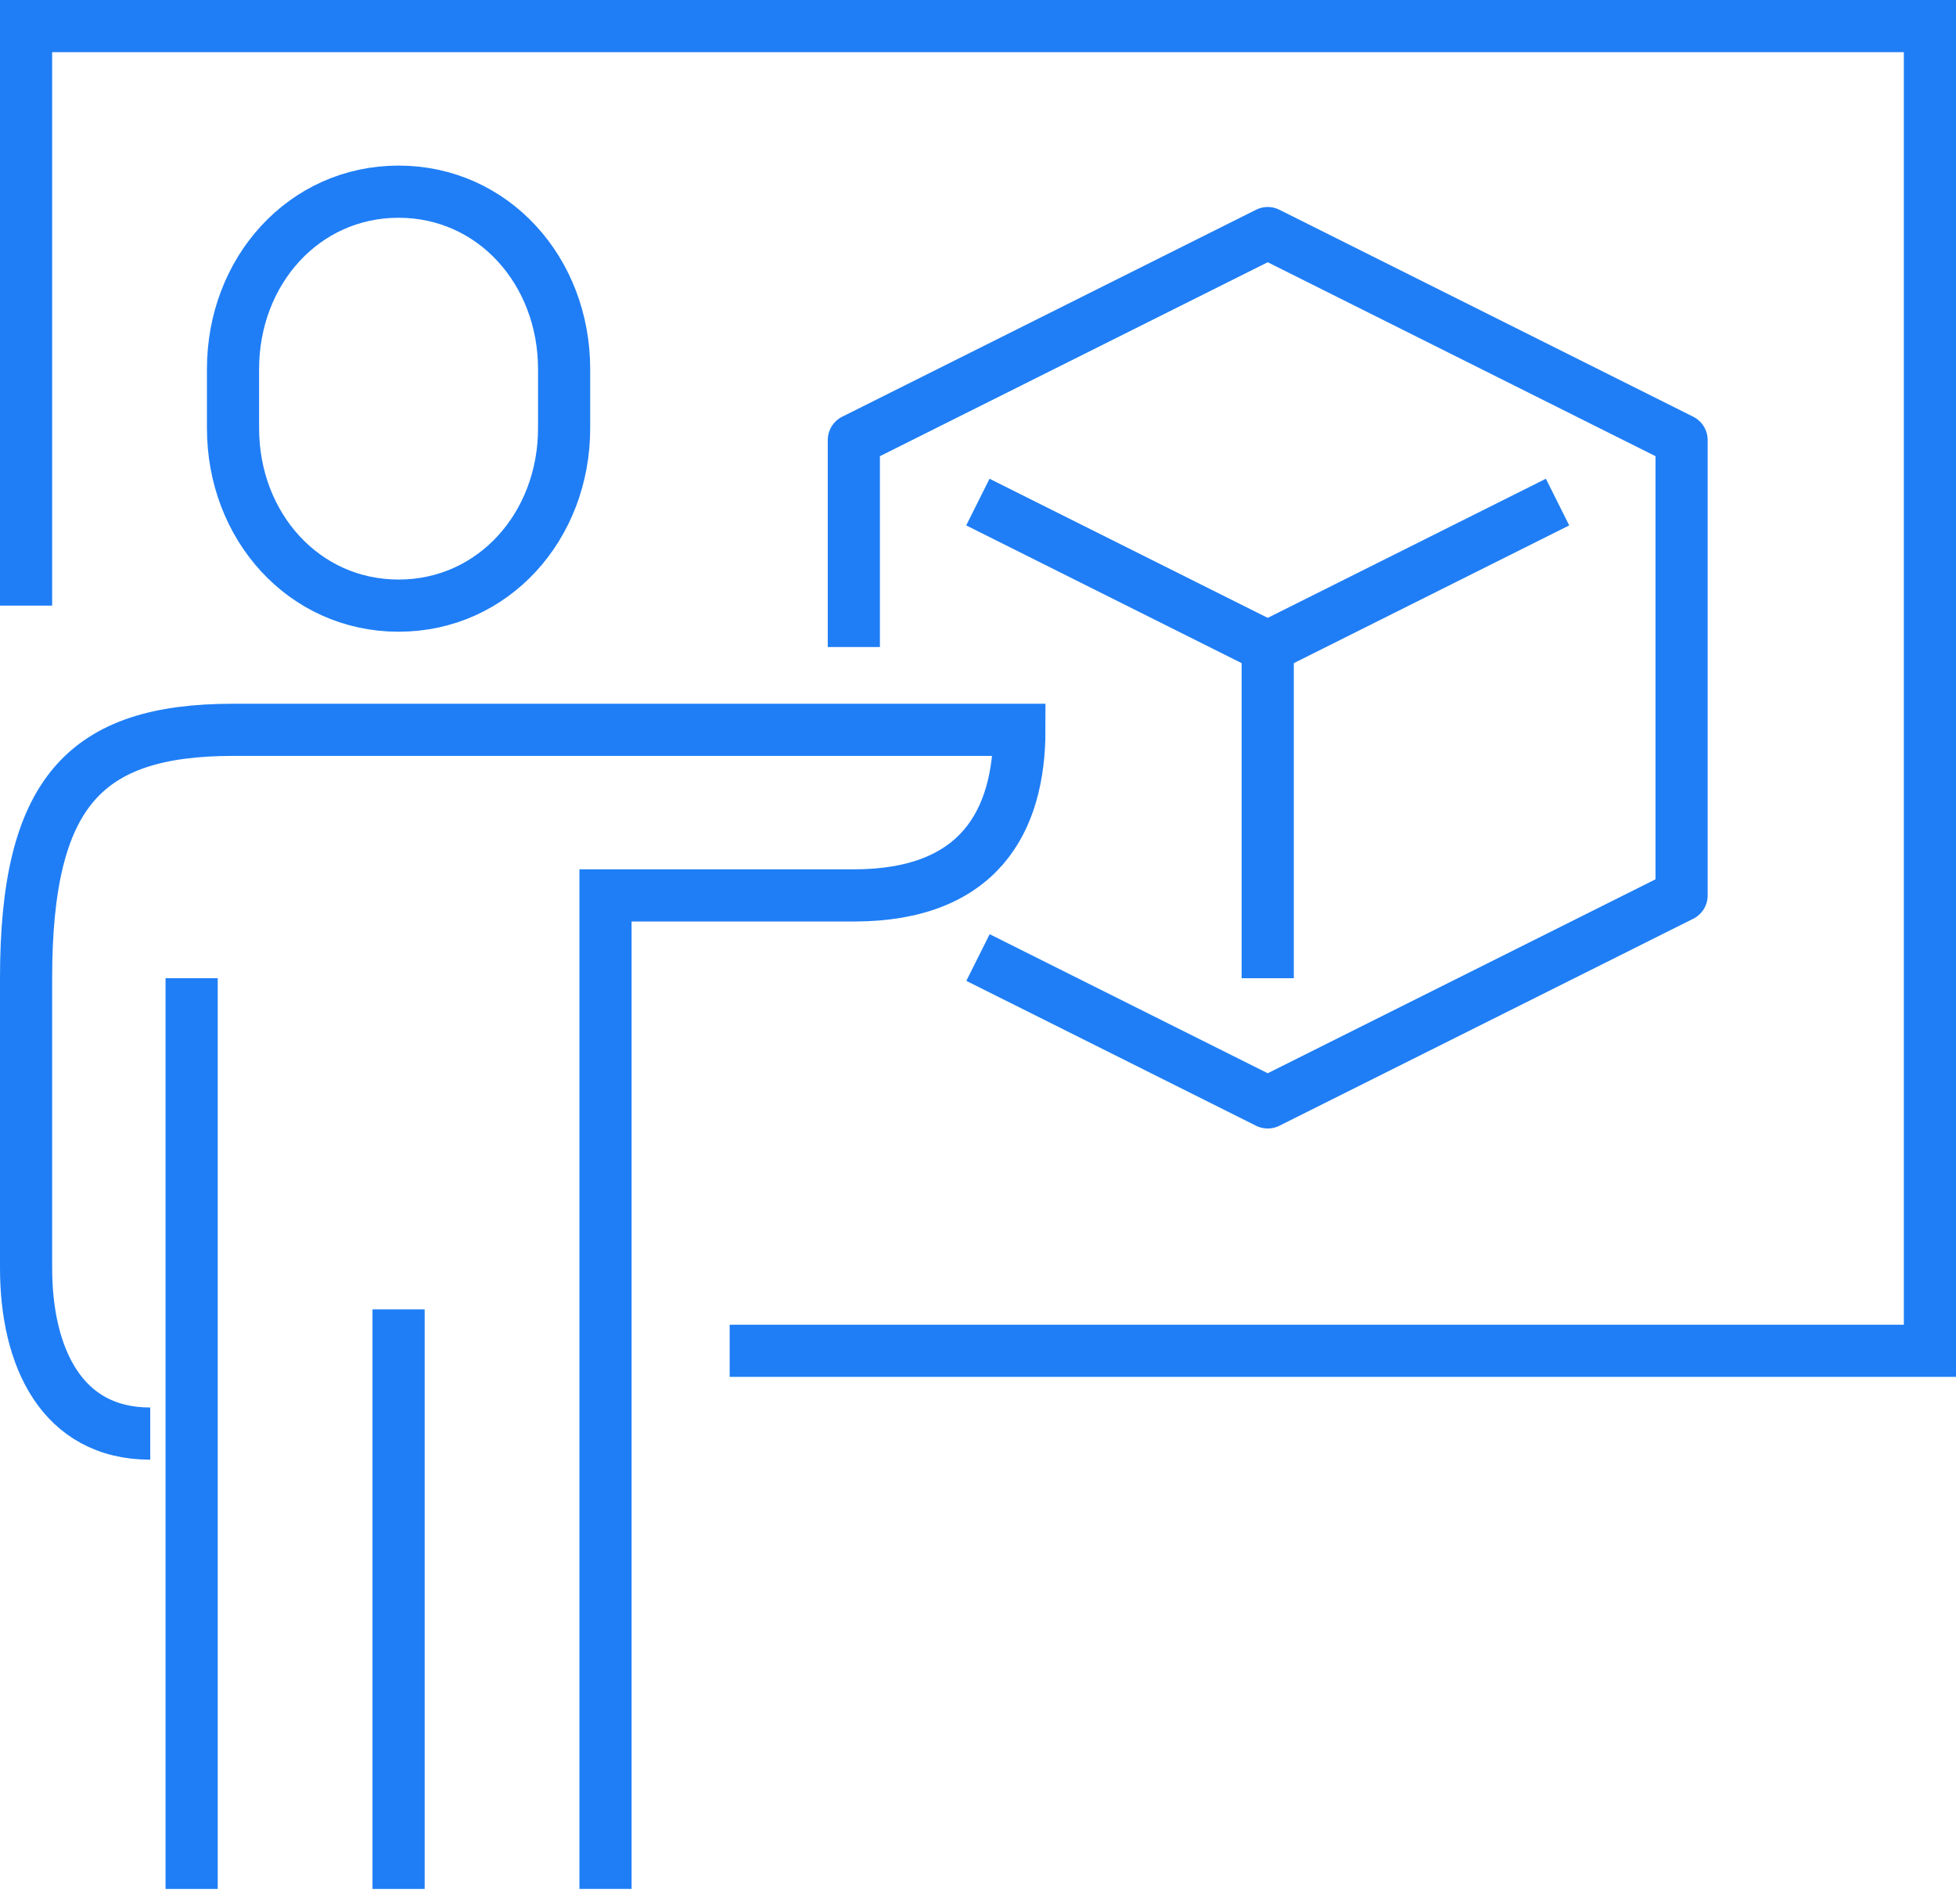 <?xml version="1.0" encoding="UTF-8"?>
<svg width="75px" height="73px" viewBox="0 0 75 73" version="1.1" xmlns="http://www.w3.org/2000/svg" xmlns:xlink="http://www.w3.org/1999/xlink">
    <!-- Generator: Sketch 60.1 (88133) - https://sketch.com -->
    <title>DBB</title>
    <desc>Created with Sketch.</desc>
    <g id="What-is-CPG-PLM" stroke="none" stroke-width="1" fill="none" fill-rule="evenodd">
        <g transform="translate(-744, -3568)" id="DBB" stroke="#1F7EF6" stroke-width="2">
            <g transform="translate(745, 3569)">
                <polyline id="Stroke-1" points="26.978 50.783 73 50.783 73 4.761 73 0 0 0 0 22.217"></polyline>
                <path d="M14.283,22.217 C17.917,22.217 20.63,19.172 20.63,15.417 L20.63,13.148 C20.63,9.393 17.917,6.348 14.283,6.348 C10.648,6.348 7.935,9.393 7.935,13.148 L7.935,15.417 C7.935,19.172 10.648,22.217 14.283,22.217 Z" id="Stroke-3"></path>
                <path d="M22.217,71.413 L22.217,33.326 L31.739,33.326 C36.529,33.326 38.087,30.5 38.087,26.978 L7.935,26.978 C2.249,26.978 0,29.378 0,36.5 L0,47.609 C0,51.013 1.357,53.957 4.761,53.957" id="Stroke-5"></path>
                <line x1="14.283" y1="49.196" x2="14.283" y2="71.413" id="Stroke-7"></line>
                <line x1="6.348" y1="36.5" x2="6.348" y2="71.413" id="Stroke-9"></line>
                <polyline id="Stroke-11" stroke-linejoin="round" points="36.5 35.707 47.609 41.261 63.478 33.326 63.478 15.87 47.609 7.935 31.739 15.87 31.739 23.804"></polyline>
                <line x1="36.495" y1="18.247" x2="47.609" y2="23.804" id="Stroke-13" stroke-linejoin="round"></line>
                <line x1="58.722" y1="18.247" x2="47.609" y2="23.804" id="Stroke-15" stroke-linejoin="round"></line>
                <line x1="47.609" y1="23.804" x2="47.609" y2="36.5" id="Stroke-17" stroke-linejoin="round"></line>
            </g>
        </g>
    </g>
</svg>